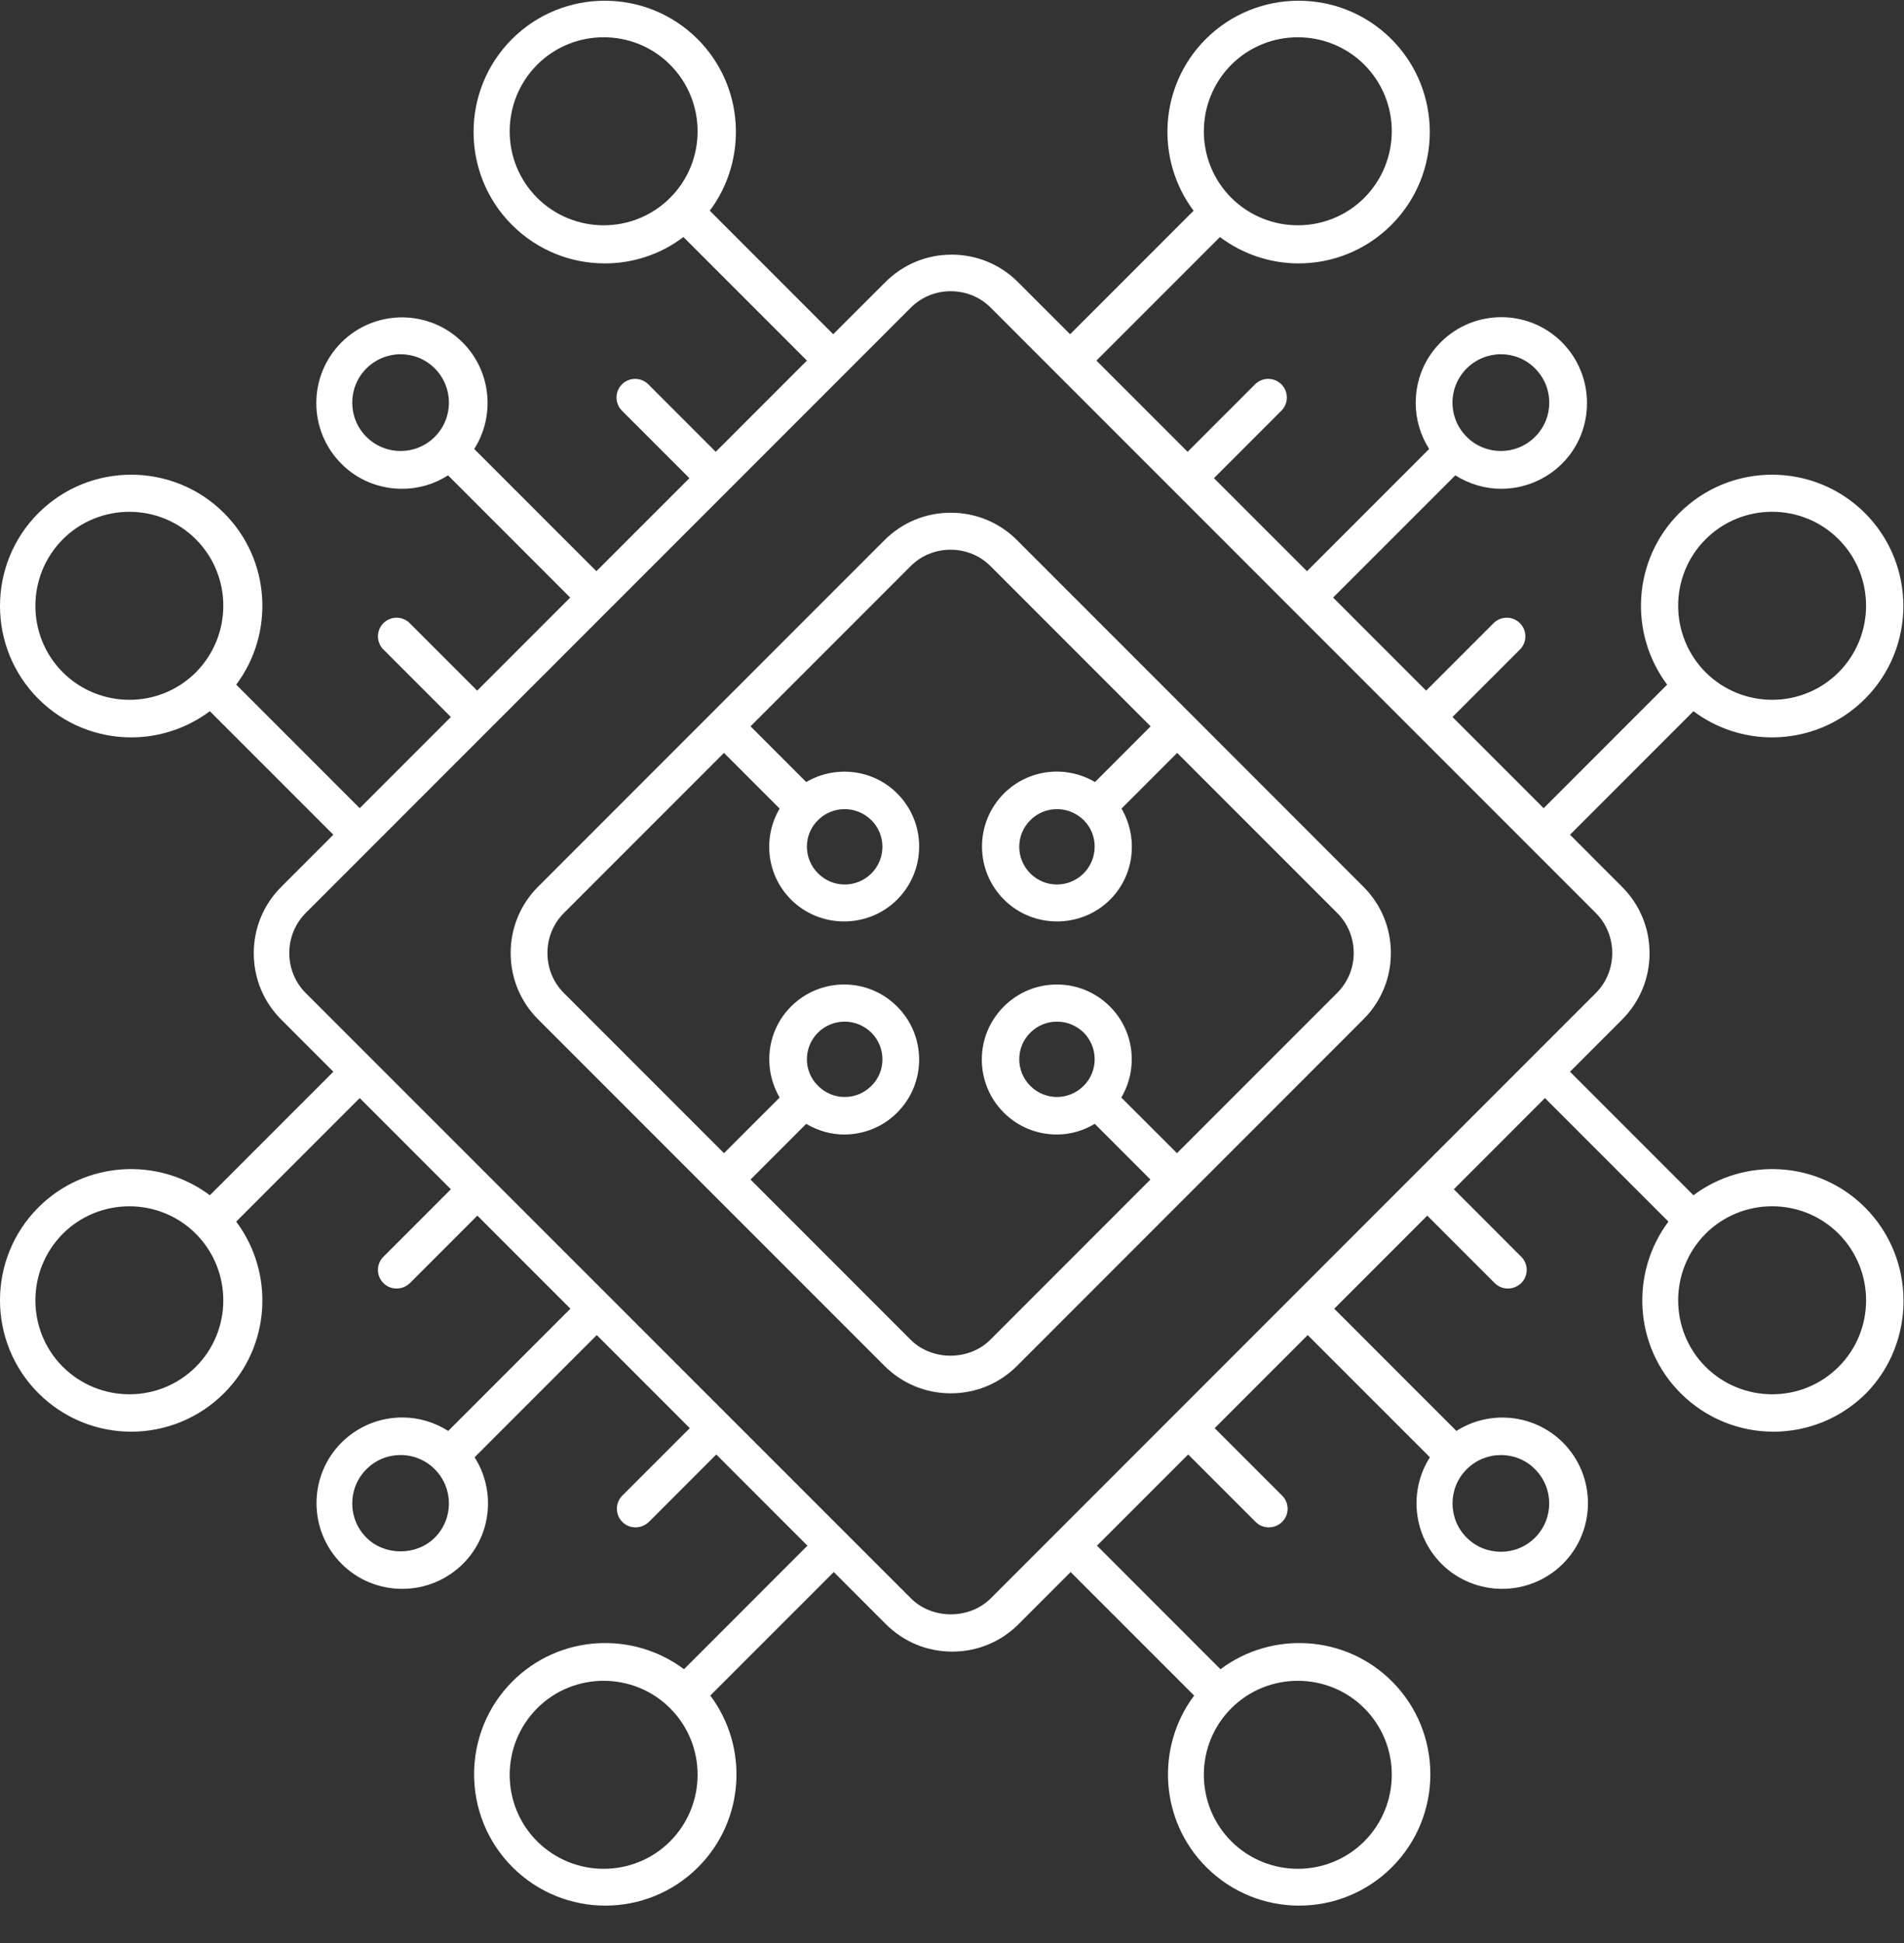 <svg width="50" height="51" viewBox="0 0 50 51" fill="none" xmlns="http://www.w3.org/2000/svg">
<rect x="0" y="0" width="50" height="51" fill="#333333" stroke="none"/>
<path d="M48.975 31.692C47.748 30.466 45.82 30.363 44.471 31.373L41.229 28.131L42.597 26.762C43.063 26.296 43.318 25.678 43.318 25.02C43.318 24.363 43.063 23.745 42.597 23.279L41.229 21.91L44.471 18.668C45.08 19.124 45.806 19.355 46.536 19.355C47.419 19.355 48.303 19.016 48.975 18.344C50.319 17 50.319 14.812 48.975 13.468C47.63 12.124 45.443 12.124 44.099 13.468C42.872 14.694 42.769 16.622 43.78 17.971L40.537 21.214L38.143 18.82L39.914 17.049C40.105 16.858 40.105 16.549 39.914 16.357C39.723 16.166 39.414 16.166 39.222 16.357L37.451 18.128L35.008 15.685L38.217 12.477C38.585 12.708 39.002 12.83 39.423 12.83C39.997 12.83 40.576 12.609 41.018 12.173C41.445 11.746 41.675 11.182 41.675 10.579C41.675 9.975 41.44 9.411 41.018 8.984C40.14 8.106 38.712 8.106 37.834 8.984C37.407 9.411 37.177 9.975 37.177 10.579C37.177 11.01 37.304 11.427 37.53 11.785L34.322 14.993L31.879 12.551L33.65 10.78C33.841 10.588 33.841 10.279 33.65 10.088C33.458 9.897 33.149 9.897 32.958 10.088L31.187 11.859L28.793 9.465L32.036 6.222C32.644 6.679 33.375 6.914 34.101 6.914C34.984 6.914 35.867 6.576 36.539 5.903C37.883 4.559 37.883 2.371 36.539 1.027C35.195 -0.317 33.007 -0.317 31.663 1.027C30.436 2.254 30.334 4.182 31.344 5.531L28.102 8.773L26.733 7.405C26.267 6.939 25.649 6.684 24.991 6.684C24.334 6.684 23.716 6.939 23.25 7.405L21.881 8.773L18.639 5.531C19.649 4.182 19.546 2.254 18.32 1.027C16.976 -0.317 14.788 -0.317 13.444 1.027C12.1 2.371 12.1 4.559 13.444 5.903C14.116 6.576 14.999 6.914 15.882 6.914C16.613 6.914 17.339 6.683 17.947 6.222L21.19 9.465L18.796 11.859L17.025 10.088C16.833 9.897 16.524 9.897 16.333 10.088C16.142 10.279 16.142 10.588 16.333 10.78L18.104 12.551L15.661 14.993L12.453 11.785C13.007 10.917 12.904 9.745 12.149 8.989C11.271 8.111 9.843 8.111 8.965 8.989C8.087 9.867 8.087 11.295 8.965 12.173C9.401 12.614 9.98 12.83 10.559 12.83C10.981 12.83 11.398 12.713 11.766 12.477L14.974 15.685L12.531 18.128L10.76 16.357C10.569 16.166 10.26 16.166 10.069 16.357C9.877 16.549 9.877 16.858 10.069 17.049L11.84 18.82L9.446 21.214L6.203 17.971C7.214 16.622 7.111 14.694 5.884 13.468C4.54 12.124 2.352 12.124 1.008 13.468C-0.336 14.812 -0.336 17 1.008 18.344C1.68 19.016 2.563 19.355 3.446 19.355C4.172 19.355 4.898 19.124 5.511 18.668L8.754 21.91L7.385 23.279C6.919 23.745 6.664 24.363 6.664 25.02C6.664 25.678 6.919 26.296 7.385 26.762L8.754 28.131L5.511 31.373C4.162 30.363 2.234 30.466 1.008 31.692C-0.336 33.036 -0.336 35.224 1.008 36.568C1.68 37.24 2.563 37.579 3.446 37.579C4.329 37.579 5.212 37.24 5.884 36.568C7.111 35.342 7.214 33.414 6.203 32.065L9.446 28.822L11.84 31.216L10.069 32.987C9.877 33.178 9.877 33.487 10.069 33.679C10.167 33.777 10.289 33.821 10.417 33.821C10.544 33.821 10.667 33.772 10.765 33.679L12.536 31.908L14.979 34.351L11.771 37.559C11.413 37.334 11.001 37.206 10.564 37.206C9.961 37.206 9.397 37.441 8.97 37.863C8.092 38.741 8.092 40.169 8.97 41.047C9.397 41.474 9.961 41.704 10.564 41.704C11.168 41.704 11.732 41.469 12.158 41.047C12.919 40.287 13.017 39.119 12.463 38.251L15.671 35.043L18.114 37.486L16.343 39.256C16.152 39.448 16.152 39.757 16.343 39.948C16.441 40.046 16.564 40.09 16.691 40.09C16.819 40.09 16.941 40.041 17.04 39.948L18.81 38.177L21.204 40.571L17.962 43.814C16.613 42.803 14.685 42.906 13.458 44.133C12.114 45.477 12.114 47.665 13.458 49.009C14.13 49.681 15.014 50.019 15.896 50.019C16.779 50.019 17.662 49.681 18.334 49.009C19.561 47.782 19.664 45.855 18.653 44.505L21.896 41.263L23.265 42.632C23.731 43.097 24.349 43.352 25.006 43.352C25.663 43.352 26.282 43.097 26.747 42.632L28.116 41.263L31.359 44.505C30.348 45.854 30.451 47.782 31.678 49.009C32.35 49.681 33.233 50.019 34.116 50.019C34.999 50.019 35.882 49.681 36.554 49.009C37.898 47.665 37.898 45.477 36.554 44.133C35.327 42.906 33.4 42.803 32.05 43.814L28.808 40.571L31.202 38.177L32.973 39.948C33.071 40.046 33.193 40.09 33.321 40.09C33.449 40.09 33.571 40.041 33.669 39.948C33.861 39.757 33.861 39.448 33.669 39.256L31.898 37.486L34.341 35.043L37.55 38.251C36.995 39.119 37.098 40.287 37.854 41.047C38.29 41.484 38.869 41.704 39.448 41.704C40.027 41.704 40.601 41.484 41.042 41.047C41.92 40.169 41.92 38.741 41.042 37.863C40.282 37.108 39.114 37.005 38.246 37.559L35.038 34.351L37.481 31.908L39.252 33.679C39.35 33.777 39.473 33.821 39.6 33.821C39.728 33.821 39.85 33.772 39.948 33.679C40.14 33.487 40.14 33.178 39.948 32.987L38.178 31.216L40.571 28.822L43.814 32.065C42.803 33.414 42.907 35.342 44.133 36.568C44.805 37.24 45.688 37.579 46.571 37.579C47.454 37.579 48.337 37.24 49.009 36.568C50.319 35.224 50.319 33.036 48.975 31.692ZM44.79 14.155C45.271 13.674 45.904 13.433 46.536 13.433C47.169 13.433 47.802 13.674 48.283 14.155C49.244 15.116 49.244 16.681 48.283 17.647C47.321 18.609 45.757 18.609 44.79 17.647C43.829 16.681 43.829 15.116 44.79 14.155ZM38.516 9.671C38.761 9.426 39.09 9.298 39.414 9.298C39.737 9.298 40.066 9.421 40.311 9.671C40.552 9.911 40.684 10.23 40.684 10.569C40.684 10.907 40.552 11.226 40.311 11.466C39.816 11.962 39.011 11.962 38.516 11.466C38.276 11.226 38.143 10.907 38.143 10.569C38.143 10.23 38.276 9.911 38.516 9.671ZM32.335 1.699C32.816 1.219 33.448 0.978 34.081 0.978C34.714 0.978 35.347 1.219 35.828 1.699C36.789 2.661 36.789 4.226 35.828 5.192C34.866 6.154 33.301 6.154 32.335 5.192C31.373 4.231 31.373 2.666 32.335 1.699ZM17.598 5.192C16.637 6.154 15.072 6.154 14.106 5.192C13.144 4.231 13.144 2.666 14.106 1.699C14.586 1.219 15.219 0.978 15.852 0.978C16.485 0.978 17.118 1.219 17.598 1.699C18.56 2.666 18.56 4.231 17.598 5.192ZM11.417 11.466C10.922 11.962 10.117 11.962 9.622 11.466C9.126 10.971 9.126 10.166 9.622 9.671C9.867 9.426 10.196 9.298 10.52 9.298C10.843 9.298 11.172 9.421 11.417 9.671C11.913 10.166 11.913 10.971 11.417 11.466ZM5.143 17.648C4.182 18.609 2.617 18.609 1.65 17.648C0.689 16.686 0.689 15.121 1.65 14.155C2.131 13.674 2.764 13.434 3.397 13.434C4.029 13.434 4.662 13.674 5.143 14.155C6.104 15.116 6.105 16.681 5.143 17.648ZM5.143 35.876C4.182 36.838 2.617 36.838 1.65 35.876C0.689 34.915 0.689 33.35 1.65 32.384C2.131 31.903 2.764 31.663 3.397 31.663C4.029 31.663 4.662 31.903 5.143 32.384C6.104 33.35 6.105 34.915 5.143 35.876ZM11.417 40.36C10.937 40.841 10.103 40.841 9.622 40.36C9.126 39.865 9.126 39.06 9.622 38.565C9.862 38.324 10.181 38.192 10.52 38.192C10.858 38.192 11.177 38.324 11.417 38.565C11.913 39.06 11.913 39.865 11.417 40.36ZM17.598 48.331C16.637 49.293 15.072 49.293 14.106 48.331C13.144 47.37 13.144 45.805 14.106 44.839C14.586 44.358 15.219 44.118 15.852 44.118C16.485 44.118 17.118 44.358 17.598 44.839C18.56 45.8 18.56 47.365 17.598 48.331ZM32.335 44.839C32.816 44.358 33.448 44.118 34.081 44.118C34.714 44.118 35.347 44.358 35.828 44.839C36.789 45.8 36.789 47.365 35.828 48.331C34.866 49.293 33.301 49.293 32.335 48.331C31.373 47.365 31.373 45.8 32.335 44.839ZM38.516 38.565C38.761 38.319 39.09 38.192 39.414 38.192C39.737 38.192 40.066 38.314 40.311 38.565C40.807 39.06 40.807 39.864 40.311 40.36C39.816 40.855 39.011 40.855 38.516 40.36C38.02 39.864 38.02 39.06 38.516 38.565ZM26.017 41.954C25.457 42.513 24.481 42.513 23.922 41.954L8.028 26.065C7.749 25.785 7.597 25.412 7.597 25.015C7.597 24.618 7.749 24.245 8.028 23.965L23.918 8.076C24.197 7.796 24.57 7.644 24.967 7.644C25.365 7.644 25.738 7.796 26.017 8.076L41.907 23.965C42.186 24.245 42.338 24.618 42.338 25.015C42.338 25.412 42.186 25.785 41.907 26.065L26.017 41.954ZM48.283 35.876C47.322 36.838 45.757 36.838 44.79 35.876C43.829 34.915 43.829 33.35 44.79 32.383C45.271 31.903 45.904 31.662 46.537 31.662C47.169 31.662 47.802 31.903 48.283 32.383C49.245 33.35 49.245 34.915 48.283 35.876Z" fill="white"/>
<path d="M31.256 18.726L26.709 14.179C26.243 13.713 25.625 13.458 24.967 13.458C24.31 13.458 23.692 13.713 23.226 14.179L14.131 23.274C13.665 23.74 13.41 24.358 13.41 25.015C13.41 25.672 13.665 26.29 14.131 26.756L23.226 35.851C23.692 36.317 24.31 36.572 24.967 36.572C25.625 36.572 26.243 36.317 26.709 35.851L35.803 26.756C36.27 26.29 36.525 25.672 36.525 25.015C36.525 24.358 36.27 23.74 35.803 23.274L31.256 18.726ZM35.112 26.065L30.908 30.269L29.446 28.808C29.893 28.052 29.794 27.066 29.147 26.419C28.377 25.648 27.131 25.648 26.361 26.419C25.59 27.189 25.59 28.435 26.361 29.205C26.743 29.588 27.248 29.779 27.754 29.779C28.102 29.779 28.445 29.681 28.75 29.499L30.211 30.961L26.007 35.165C25.448 35.724 24.472 35.724 23.913 35.165L19.709 30.961L21.171 29.499C21.48 29.681 21.823 29.779 22.166 29.779C22.672 29.779 23.177 29.588 23.559 29.205C24.33 28.435 24.33 27.189 23.559 26.419C22.789 25.648 21.543 25.648 20.773 26.419C20.126 27.066 20.032 28.052 20.474 28.808L19.012 30.269L14.808 26.065C14.528 25.786 14.376 25.413 14.376 25.016C14.376 24.618 14.528 24.245 14.808 23.966L19.012 19.762L20.474 21.224C20.027 21.979 20.126 22.965 20.773 23.613C21.156 23.995 21.661 24.186 22.166 24.186C22.672 24.186 23.177 23.995 23.56 23.613C24.33 22.842 24.33 21.596 23.56 20.826C22.912 20.179 21.926 20.085 21.171 20.527L19.709 19.065L23.913 14.861C24.192 14.581 24.565 14.429 24.963 14.429C25.36 14.429 25.733 14.581 26.012 14.861L30.216 19.065L28.755 20.527C27.999 20.081 27.013 20.179 26.366 20.826C25.595 21.596 25.595 22.842 26.366 23.613C26.748 23.995 27.253 24.186 27.759 24.186C28.264 24.186 28.769 23.995 29.152 23.613C29.799 22.965 29.893 21.979 29.451 21.224L30.913 19.762L35.117 23.966C35.397 24.245 35.549 24.618 35.549 25.016C35.549 25.413 35.392 25.786 35.112 26.065ZM28.455 28.503C28.067 28.891 27.444 28.891 27.057 28.503C26.669 28.116 26.669 27.488 27.057 27.105C27.248 26.914 27.503 26.816 27.758 26.816C28.013 26.816 28.264 26.914 28.46 27.105C28.843 27.493 28.843 28.121 28.455 28.503ZM21.48 27.105C21.671 26.914 21.926 26.816 22.181 26.816C22.436 26.816 22.686 26.914 22.883 27.105C23.27 27.493 23.27 28.121 22.883 28.503C22.495 28.891 21.872 28.891 21.484 28.503C21.092 28.121 21.092 27.493 21.48 27.105ZM21.48 21.528C21.671 21.336 21.926 21.238 22.181 21.238C22.436 21.238 22.686 21.336 22.883 21.528C23.27 21.915 23.27 22.538 22.883 22.926C22.495 23.313 21.872 23.313 21.484 22.926C21.092 22.538 21.092 21.91 21.48 21.528ZM28.455 22.926C28.067 23.313 27.444 23.313 27.057 22.926C26.669 22.538 26.669 21.915 27.057 21.528C27.248 21.336 27.503 21.238 27.758 21.238C28.013 21.238 28.264 21.336 28.46 21.528C28.843 21.91 28.843 22.538 28.455 22.926Z" fill="white"/>
</svg>
